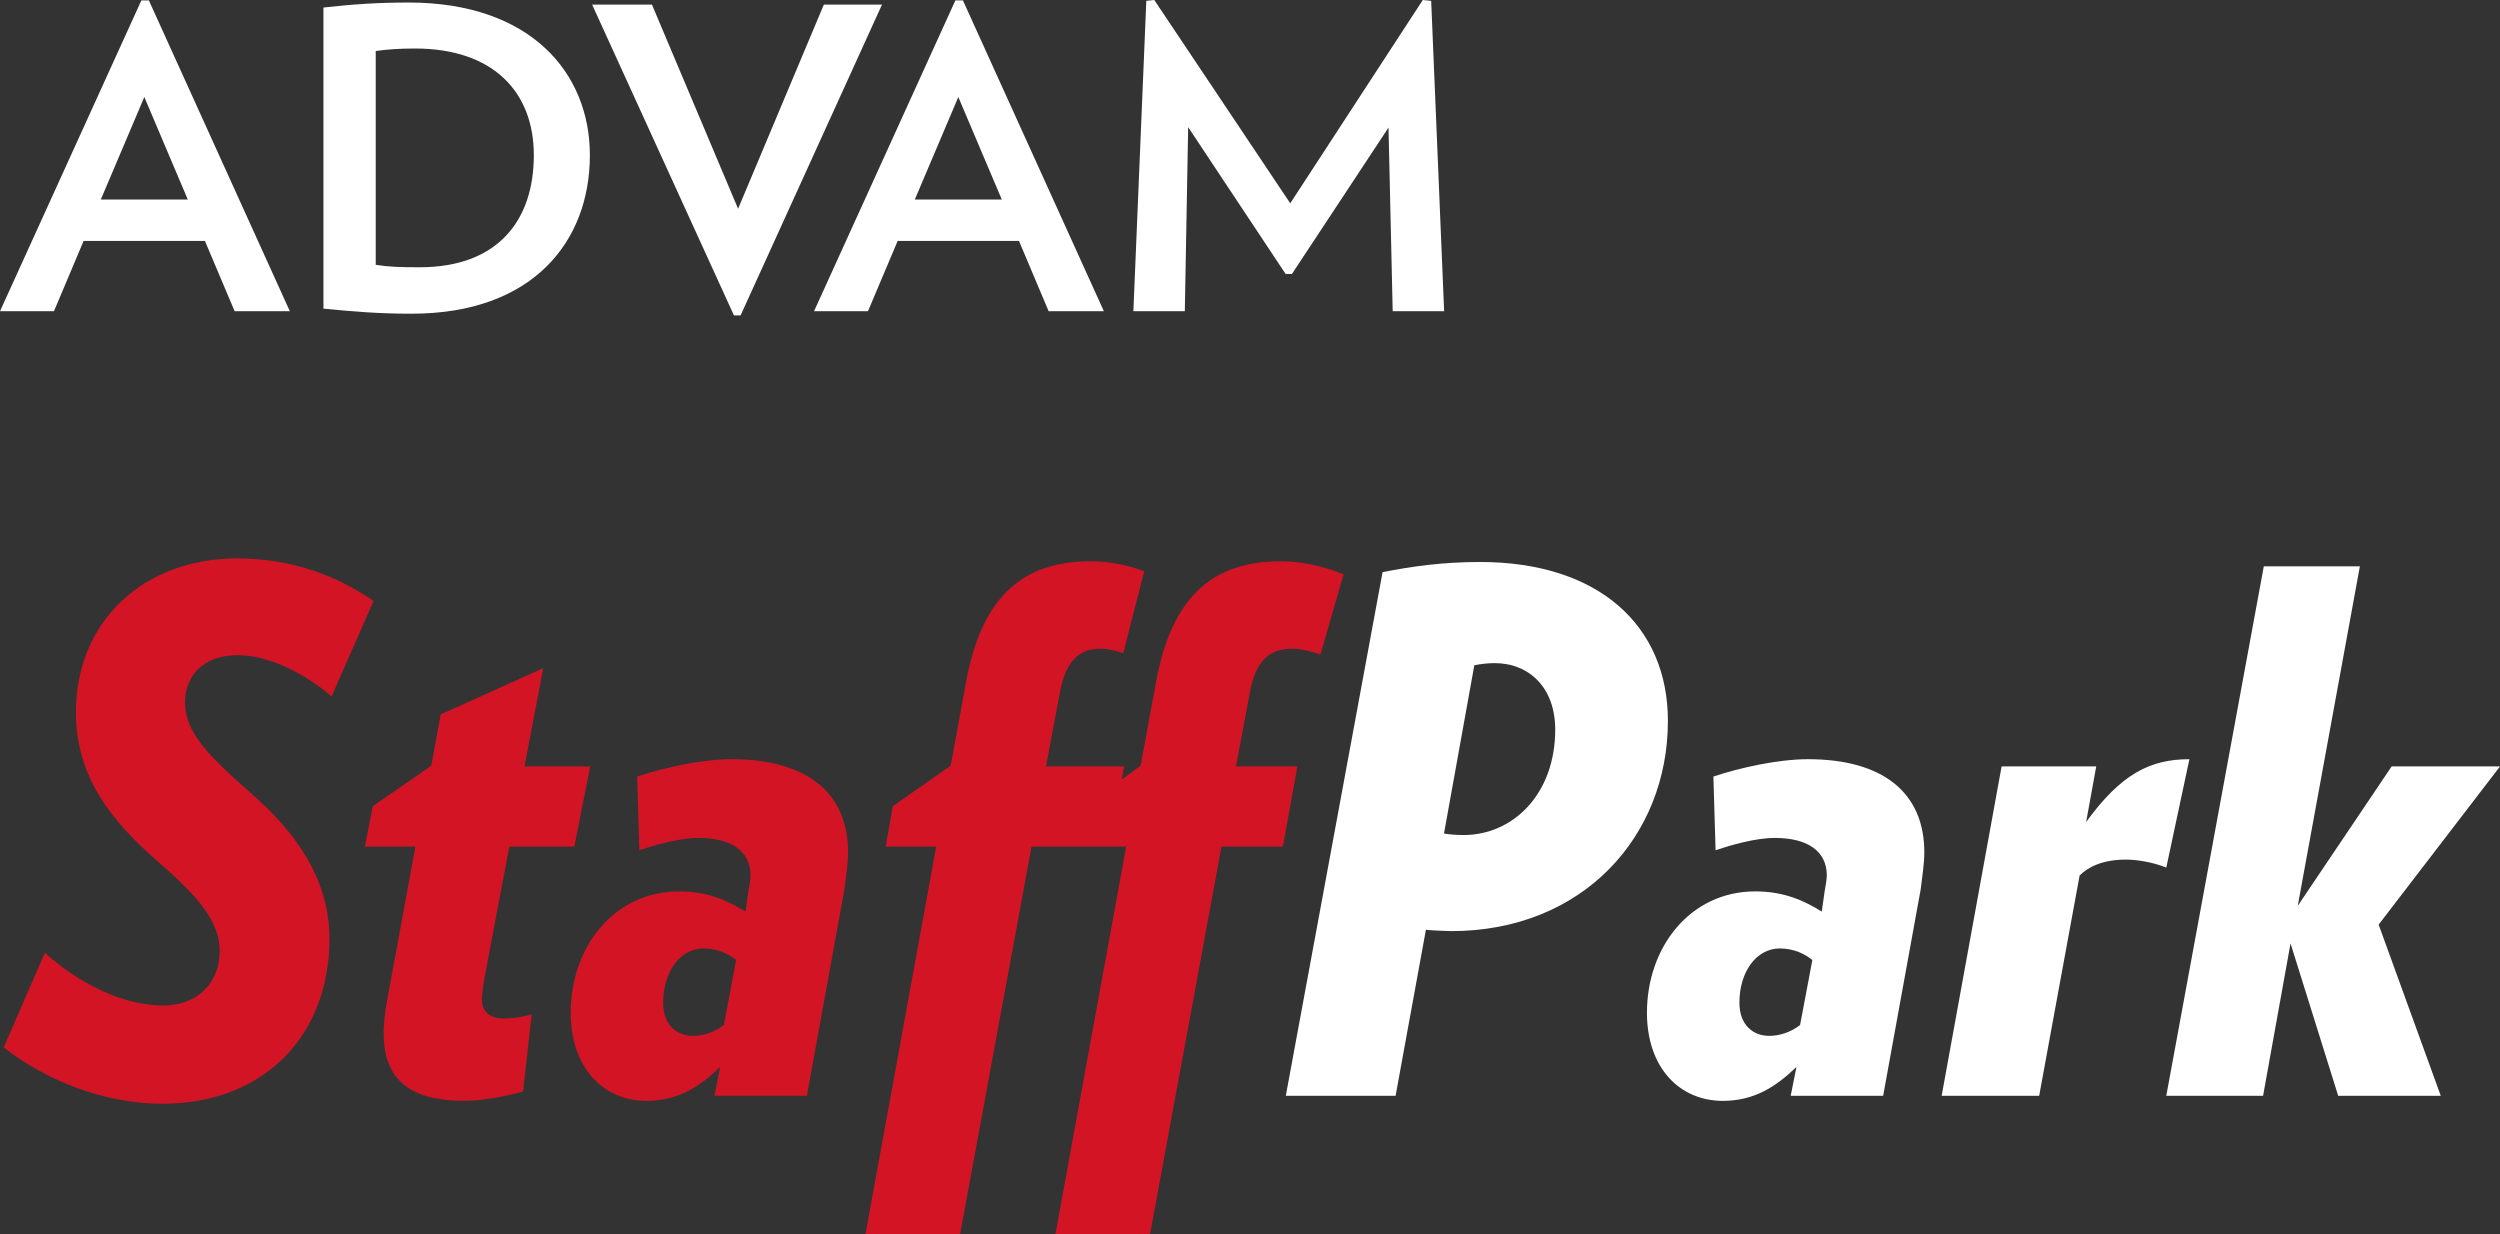 <svg id="Layer_1" xmlns="http://www.w3.org/2000/svg" viewBox="0 0 1164.116 574.836"><rect x="0" y="0" width="1164.116" height="574.836" fill="#333333" stroke="none"/><path fill="#D21425" d="M154.423 324.256c-13.118-11.1-29.599-19.172-43.726-19.172-16.817 0-24.554 10.427-24.554 21.862 0 13.79 10.427 24.554 29.935 41.707 22.199 19.172 37.335 41.035 37.335 68.615 0 43.39-28.926 76.688-78.033 76.688-27.581 0-54.825-11.437-73.66-26.235l19.172-44.062c15.472 13.791 35.653 24.554 55.161 24.554 15.472 0 26.235-10.09 26.235-25.562 0-13.454-10.09-25.226-27.917-40.698-22.872-19.845-39.017-40.361-39.017-70.297 0-42.717 31.953-71.643 75.006-71.643 26.908 0 48.098 9.082 63.57 19.845l-19.507 44.398zM267.432 394.216h-30.271l-11.436 60.543c-.336 1.346-1.345 8.409-1.345 10.427 0 6.055 3.7 9.082 10.427 9.082 4.036 0 8.745-.673 12.781-2.019l-4.036 35.989c-9.082 2.691-20.517 4.373-27.244 4.373-24.89 0-37.671-9.418-37.671-31.617 0-3.699.673-10.427 1.682-15.472l13.117-71.307h-23.544l3.7-18.835 27.244-18.836 4.373-23.881 47.762-21.526-8.745 45.744h30.608l-7.402 37.335zM393.224 414.061l-17.49 96.196h-43.053l2.691-13.454c-9.754 9.418-19.845 15.809-34.308 15.809-20.181 0-35.317-15.472-35.317-41.035 0-30.607 20.181-56.506 50.453-56.506 13.454 0 22.872 4.372 30.944 9.417l1.345-9.417c.336-1.682 1.009-5.719 1.009-7.4 0-11.436-9.081-17.49-24.217-17.49-9.082 0-20.518 3.364-27.581 5.719l-1.009-34.308c12.108-4.037 29.935-8.073 44.062-8.073 34.308 0 54.152 15.136 54.152 43.39.001 5.044-1.008 11.771-1.681 17.152zm-65.588 27.581c-11.1 0-18.836 11.1-18.836 25.227 0 10.427 6.391 15.472 13.791 15.472 5.045 0 10.09-1.682 14.463-5.045l5.718-30.271c-3.364-2.692-8.409-5.383-15.136-5.383zM523.051 304.075c-3.363-1.009-6.727-2.018-10.762-2.018-9.756 0-16.146 5.718-18.836 20.854l-6.391 33.972h36.324l-1.008 6.054 8.744-6.391 7.064-38.344c7.062-39.353 25.562-56.843 58.188-56.843 10.092 0 19.846 2.354 29.264 6.054l-10.764 37.335c-4.037-1.345-9.082-2.69-13.117-2.69-10.764 0-17.154 5.718-19.846 20.854l-6.391 33.972h28.59l-6.727 37.334h-28.59l-33.299 180.62h-44.062l32.963-180.62h-44.062l-33.297 180.62h-44.062l32.962-180.62h-23.545l3.363-18.835 26.908-18.836 7.063-38.344c7.064-39.353 25.562-56.843 58.189-56.843 7.398 0 16.48 1.345 24.889 4.709l-9.752 38.006z"/><path fill="#FFF" d="M675.749 433.57c-1.008 0-10.764-.337-11.771-.673l-14.127 77.36h-51.125l45.07-243.854c13.791-2.69 27.918-4.709 45.408-4.709 55.16 0 87.449 29.599 87.449 73.997 0 53.817-39.688 97.879-100.904 97.879zm20.181-124.786c-2.691 0-6.391.337-9.418 1.01l-14.127 78.369c2.355.336 5.381.673 9.082.673 23.207 0 42.717-19.172 42.717-49.107 0-19.509-12.109-30.945-28.254-30.945zM894.372 414.061l-17.49 96.196h-43.053l2.691-13.454c-9.754 9.418-19.844 15.809-34.309 15.809-20.18 0-35.316-15.472-35.316-41.035 0-30.607 20.182-56.506 50.453-56.506 13.453 0 22.871 4.372 30.943 9.417l1.346-9.417c.336-1.682 1.01-5.719 1.01-7.4 0-11.436-9.082-17.49-24.217-17.49-9.082 0-20.518 3.364-27.582 5.719l-1.008-34.308c12.107-4.037 29.936-8.073 44.061-8.073 34.309 0 54.152 15.136 54.152 43.39 0 5.044-1.008 11.771-1.681 17.152zm-65.588 27.581c-11.1 0-18.836 11.1-18.836 25.227 0 10.427 6.391 15.472 13.791 15.472 5.045 0 10.09-1.682 14.463-5.045l5.719-30.271c-3.364-2.692-8.411-5.383-15.137-5.383zM1008.729 403.971c-6.729-2.691-14.127-3.7-18.836-3.7-10.764 0-17.49 3.363-21.527 7.399L949.53 510.257h-45.406l27.916-153.375h44.062l-4.709 25.898c16.145-22.199 29.6-29.263 48.098-29.263l-10.762 50.454zM1107.608 430.542l28.928 79.715h-47.762l-22.199-70.97-12.781 70.97h-45.072l45.408-246.544h44.734l-28.926 158.084 43.725-64.915h50.453l-56.508 73.66z"/><g fill="#FFF"><path d="M109.261 144.92l-13.844-32.74H38.935l-13.81 32.74H0L65.827.185h3.495l65.642 144.735h-25.703zM67.2 45.176L46.941 92.913h40.503L67.2 45.176zM191.699 146.074c-15.573 0-26.683-.969-41.092-2.354V3.507c13.82-1.545 25.519-2.33 39.731-2.33 56.482 0 84.331 32.51 84.331 71.088.001 40.122-26.487 73.809-82.97 73.809zm1.558-123.485c-7.025 0-13.256.392-18.308 1.176v99.536c6.045.97 11.098 1.154 20.454 1.154 36.617 0 53.172-22.012 53.172-52.19 0-29.604-19.093-49.676-55.318-49.676zM488.299 144.92l-13.818-32.74h-56.484l-13.833 32.74H379.05L444.865.185h3.518l65.631 144.735h-25.715zm-42.06-99.744L425.98 92.913h40.504l-20.245-47.737zM648.506 144.92l-1.951-85.508-44.98 68.181h-2.918L553.26 59.205l-1.555 85.715h-23.951L533.775.392 537.491 0l63.312 94.667L662.522 0l3.9.392 6.031 144.528h-23.947zM344.856 146.858h-3.103L275.719 2.146h27.86l40.112 95.059 39.928-95.059h27.076l-65.839 144.712z"/></g></svg>